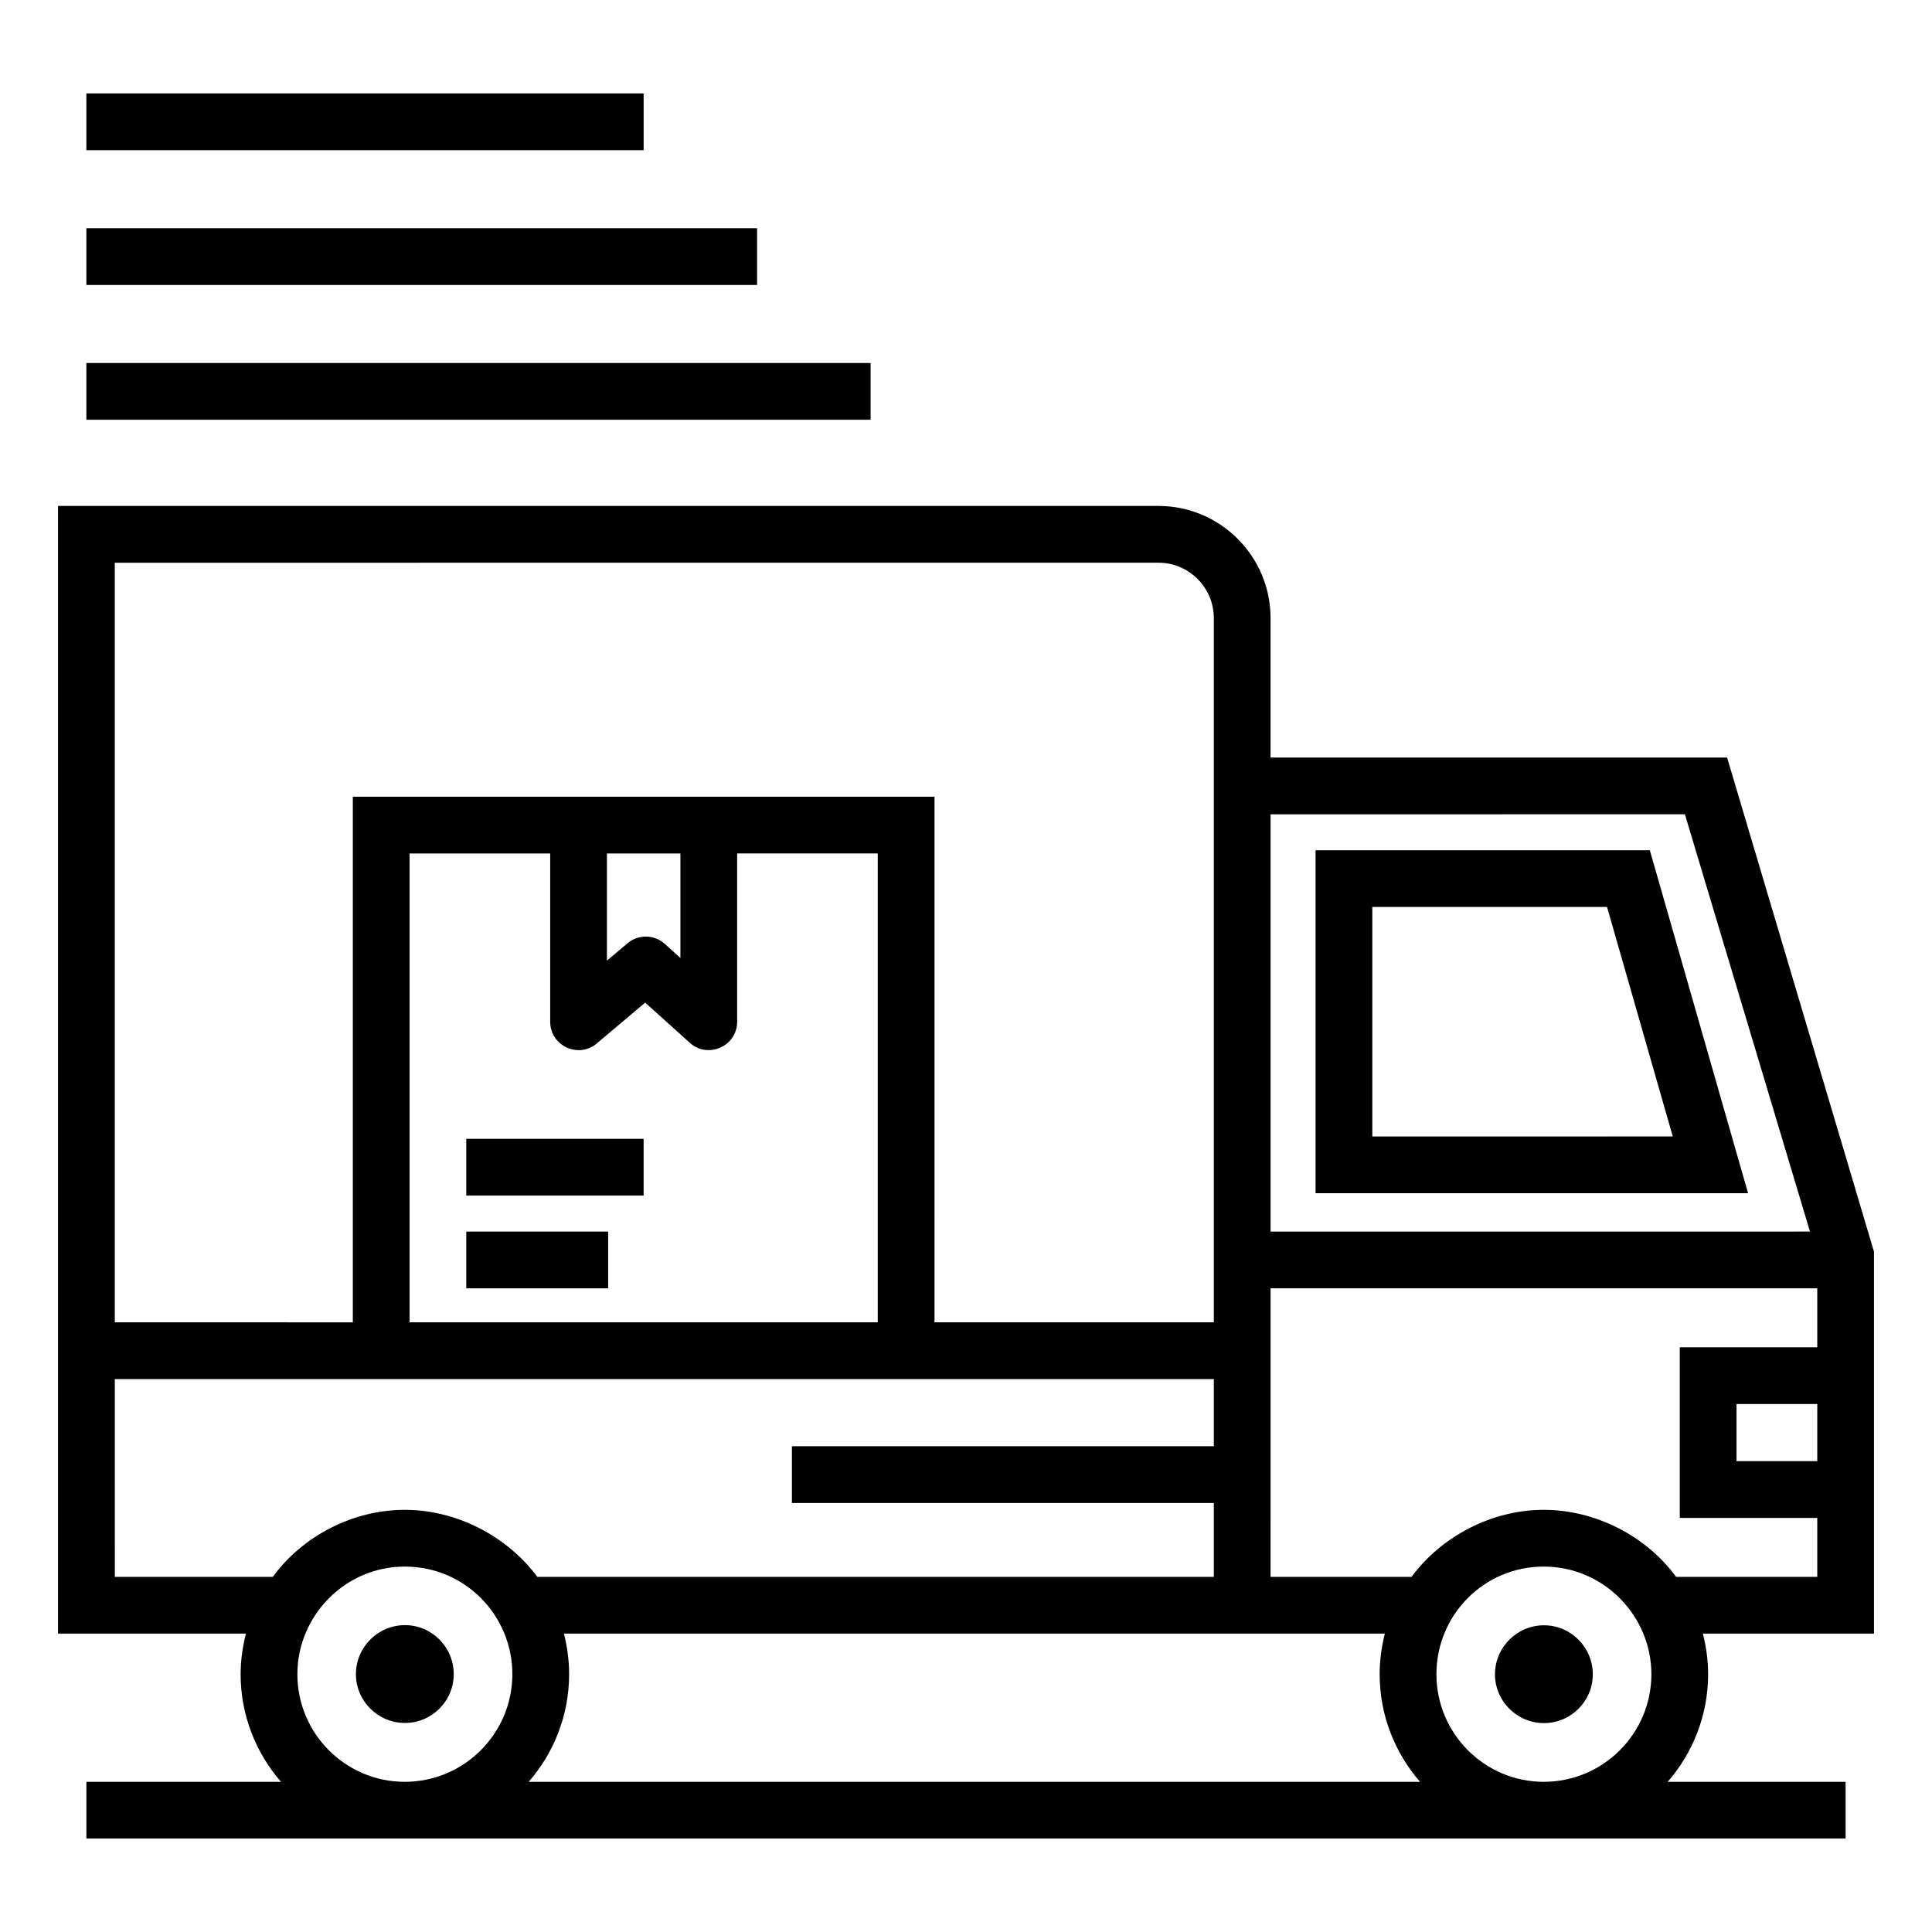 <?xml version="1.0" encoding="UTF-8"?>
<!-- Uploaded to: SVG Repo, www.svgrepo.com, Generator: SVG Repo Mixer Tools -->
<svg fill="#000000" width="800px" height="800px" version="1.1" viewBox="144 144 512 512" xmlns="http://www.w3.org/2000/svg">
 <g>
  <path d="m207.77 587.68c0 10.91 4.055 20.871 10.695 28.52h-51.57v15.039h466.21v-15.039h-47.148c6.652-7.648 10.711-17.609 10.711-28.52 0-3.652-0.504-7.262-1.398-10.758h45.355v-101.21l-38.926-130.96h-120.99v-36.957c0-16.387-13.328-29.719-29.719-29.719l-291.61 0.004v298.84h49.797c-0.898 3.5-1.402 7.106-1.402 10.758zm15.039 0c0-15.484 12.652-28.52 28.449-28.52 16.043 0 28.52 12.98 28.52 28.52 0 15.727-12.793 28.52-28.52 28.52-15.688 0-28.449-12.793-28.449-28.52zm288.19-10.758c-0.879 3.484-1.375 7.09-1.375 10.758 0 10.91 4.055 20.871 10.695 28.52h-236.21c6.652-7.648 10.711-17.609 10.711-28.52 0-3.668-0.496-7.273-1.371-10.758h217.55zm13.668 10.758c0-15.66 12.566-28.52 28.449-28.52 15.941 0 28.52 13.133 28.52 28.52 0 15.727-12.793 28.52-28.52 28.52-15.688 0-28.449-12.793-28.449-28.52zm100.93-56.453h-21.398v-15.152h21.398zm-36.438-30.191v45.23h36.438v15.617h-37.422c-8.141-11.113-21.703-17.762-35.059-17.762-13.887 0-27.188 7.121-35.043 17.762h-37.363l0.004-76.465h144.88v15.621zm1.355-141.24 33.148 110.58-142.95 0.004v-110.58zm-139.52-66.672c8.094 0 14.68 6.582 14.68 14.68v186.62h-74.02l-0.004-139.29h-154.15v139.3l-63.078-0.004v-201.3zm-126.68 77.051v27.691l-4.141-3.731c-2.781-2.512-7.004-2.582-9.875-0.156l-5.457 4.602v-28.402zm-22.148 50.336 12.812-10.809 11.824 10.648c4.785 4.332 12.551 0.953 12.551-5.586v-44.594h37.262v124.26h-124.07v-124.25h37.262v44.594c-0.004 6.379 7.481 9.863 12.363 5.742zm-127.74 88.957h291.25v17.801h-111.81v15.039h111.81v19.574h-179.29c-7.828-10.582-21.152-17.762-35.117-17.762-13.75 0-27.035 6.918-34.984 17.762h-41.852z"/>
  <path d="m251.32 574.68c-7.168 0-12.996 5.832-12.996 12.992 0 7.125 5.832 12.926 12.996 12.926 7.121 0 12.926-5.797 12.926-12.926 0-7.16-5.801-12.992-12.926-12.992z"/>
  <path d="m553.18 574.72c-7.168 0-12.996 5.832-12.996 12.992 0 7.125 5.832 12.926 12.996 12.926 7.121 0 12.926-5.797 12.926-12.926 0-7.164-5.801-12.992-12.926-12.992z"/>
  <path d="m581.22 369.32h-88.582v90.891h114.62zm-73.543 15.039h62.207l17.418 60.812-79.625 0.004z"/>
  <path d="m267.57 445.8h46.996v15.039h-46.996z"/>
  <path d="m267.57 470.38h37.598v15.039h-37.598z"/>
  <path d="m166.89 168.76h147.68v15.039h-147.68z"/>
  <path d="m166.89 204.48h177.75v15.039h-177.75z"/>
  <path d="m166.89 240.2h207.83v15.039h-207.83z"/>
 </g>
</svg>